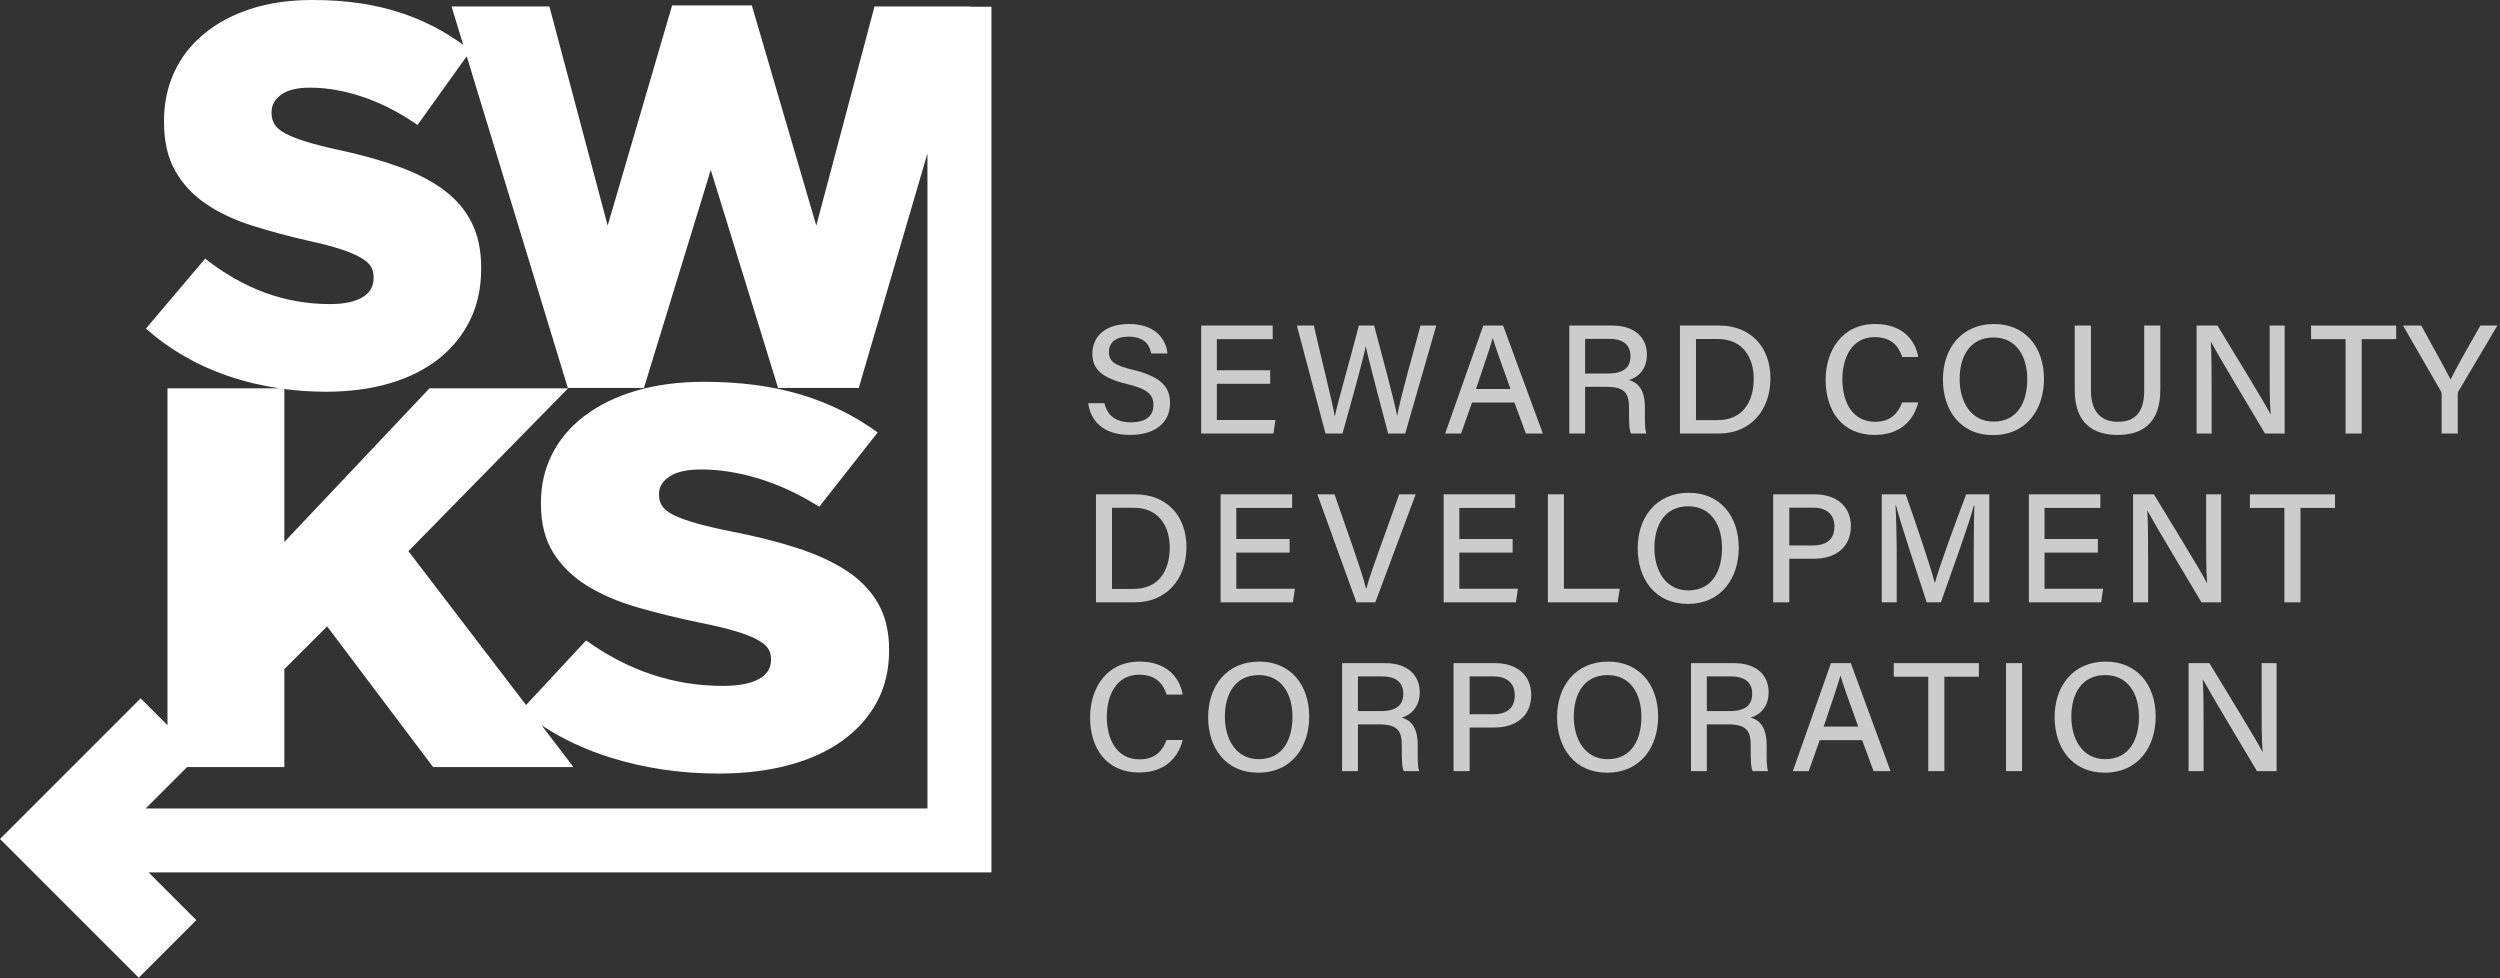 <svg width="887" height="347" viewBox="0 0 887 347" fill="none" xmlns="http://www.w3.org/2000/svg">
<rect x="0" y="0" width="887" height="347" fill="#333333" stroke="none"/>
<path d="M51.692 286.832L66.375 272.151H100.885V237.405L116.06 222.239L153.672 272.151H203.467L192.145 257.343C199.595 262.224 207.819 266.063 216.824 268.855C228.861 272.587 241.577 274.455 254.971 274.455C264.087 274.455 272.352 273.465 279.76 271.487C287.168 269.505 293.508 266.632 298.781 262.86C304.049 259.095 308.148 254.527 311.068 249.16C313.989 243.797 315.449 237.663 315.449 230.763V230.38C315.449 224.123 314.168 218.724 311.605 214.188C309.039 209.652 305.333 205.789 300.491 202.593C295.645 199.4 289.768 196.685 282.859 194.448C275.947 192.213 268.22 190.267 259.672 188.604C254.543 187.584 250.303 186.595 246.956 185.636C243.607 184.679 240.972 183.721 239.048 182.761C237.125 181.803 235.769 180.748 234.989 179.597C234.203 178.449 233.812 177.107 233.812 175.576V175.191C233.812 172.764 235.057 170.721 237.553 169.06C240.044 167.397 243.784 166.567 248.773 166.567C255.468 166.567 262.413 167.688 269.609 169.927C276.801 172.167 283.82 175.464 290.66 179.813L311.391 153.432C303.269 147.511 294.187 143.035 284.141 140.008C274.097 136.981 262.664 135.468 249.841 135.468C240.865 135.468 232.815 136.524 225.691 138.628C218.565 140.737 212.475 143.707 207.419 147.541C202.36 151.375 198.513 155.909 195.88 161.145C193.241 166.384 191.925 172.133 191.925 178.395V178.776C191.925 185.673 193.385 191.457 196.307 196.119C199.225 200.781 203.215 204.68 208.276 207.807C213.329 210.939 219.28 213.493 226.12 215.475C232.957 217.455 240.364 219.276 248.347 220.933C253.475 221.956 257.643 222.948 260.847 223.907C264.053 224.865 266.619 225.856 268.541 226.875C270.464 227.899 271.779 228.951 272.495 230.036C273.207 231.124 273.563 232.371 273.563 233.775V234.156C273.563 237.096 272.1 239.365 269.181 240.961C266.26 242.557 262.024 243.356 256.465 243.356C239.081 243.356 222.915 237.98 207.955 227.229L186.643 250.144L144.911 195.555L201.543 137.772H152.391L100.885 192.292V138.021C105.695 138.652 110.604 138.987 115.623 138.987C123.928 138.987 131.455 137.997 138.205 136.019C144.952 134.037 150.728 131.164 155.532 127.393C160.332 123.627 164.065 119.057 166.725 113.692C169.385 108.329 170.717 102.195 170.717 95.295V94.912C170.717 88.655 169.549 83.255 167.213 78.719C164.877 74.185 161.5 70.321 157.091 67.125C152.675 63.931 147.323 61.217 141.028 58.98C134.731 56.745 127.692 54.799 119.905 53.136C115.233 52.116 111.371 51.127 108.321 50.167C105.271 49.209 102.871 48.252 101.119 47.293C99.365 46.333 98.131 45.28 97.419 44.129C96.705 42.98 96.349 41.639 96.349 40.107V39.721C96.349 37.296 97.484 35.252 99.755 33.592C102.025 31.929 105.432 31.099 109.976 31.099C116.076 31.099 122.403 32.22 128.957 34.459C135.511 36.699 141.904 39.996 148.135 44.345L165.593 19.953L201.461 137.643H228.469L252.184 60.277L276.064 137.643H304.688L329.06 54.417V286.832H51.692ZM351.76 2.397H344.295L344.323 2.304H310.276L289.615 80.051L266.749 1.919H238.464L215.599 80.051L194.935 2.304H160.215L164.369 15.94C157.66 11.015 150.272 7.212 142.196 4.54C133.047 1.513 122.632 1.05038e-05 110.949 1.05038e-05C102.773 1.05038e-05 95.44 1.056 88.951 3.16C82.46 5.269 76.912 8.239 72.305 12.073C67.696 15.907 64.193 20.44 61.793 25.677C59.389 30.916 58.191 36.665 58.191 42.927V43.307C58.191 50.205 59.521 55.989 62.183 60.651C64.841 65.313 68.476 69.211 73.085 72.339C77.691 75.471 83.111 78.025 89.34 80.007C95.569 81.985 102.316 83.807 109.587 85.467C114.26 86.488 118.055 87.479 120.975 88.439C123.895 89.397 126.233 90.388 127.984 91.407C129.737 92.431 130.935 93.483 131.585 94.569C132.235 95.655 132.559 96.903 132.559 98.307V98.688C132.559 101.628 131.227 103.897 128.569 105.493C125.907 107.089 122.048 107.888 116.985 107.888C101.149 107.888 86.42 102.513 72.793 91.761L51.767 116.58C60.201 124.049 69.903 129.652 80.872 133.387C86.769 135.393 92.852 136.843 99.107 137.772H59.425V257.301L49.895 247.769L0 297.667L49.229 346.892L69.656 326.463L52.724 309.532H351.76V2.397Z" fill="white"/>
<path d="M391.863 143.051C392.869 147.503 395.94 149.837 401.279 149.837C406.961 149.837 409.237 147.235 409.237 143.768C409.237 140.06 407.359 138.061 399.891 136.264C390.6 134.024 387.569 130.8 387.569 125.453C387.569 119.577 391.919 114.957 400.568 114.957C409.891 114.957 413.701 120.269 414.224 125.408H408.449C407.819 122.197 405.844 119.445 400.376 119.445C395.957 119.445 393.452 121.411 393.452 124.885C393.452 128.307 395.512 129.661 402.128 131.251C413.095 133.903 415.12 138.135 415.12 143.145C415.12 149.48 410.407 154.313 400.895 154.313C391.24 154.313 386.908 149.139 386.089 143.051H391.863Z" fill="white" fill-opacity="0.75"/>
<path d="M450.657 136.176H431.741V149.007H452.533L451.815 153.822H426.182V115.51H451.551V120.324H431.741V131.362H450.657V136.176Z" fill="white" fill-opacity="0.75"/>
<path d="M470.292 153.822L460.119 115.509H466.143C469.236 129.014 472.902 143.341 473.558 147.689H473.612C474.708 142.349 479.672 125.188 482.123 115.509H487.539C489.775 123.84 494.752 142.425 495.683 147.461H495.738C496.978 140.494 502.027 123.016 503.998 115.509H509.591L498.563 153.822H492.51C490.248 145.072 485.614 127.92 484.6 122.954H484.544C483.352 128.877 478.699 145.226 476.316 153.822H470.292Z" fill="white" fill-opacity="0.75"/>
<path d="M535.937 138.016C532.462 128.321 530.505 123.007 529.657 119.985H529.602C528.665 123.336 526.484 129.725 523.686 138.016H535.937ZM522.285 142.828L518.38 153.821H512.738L526.264 115.509H533.302L547.409 153.821H541.374L537.332 142.828H522.285Z" fill="white" fill-opacity="0.75"/>
<path d="M562.398 132.523H570.47C576.075 132.523 578.491 130.413 578.491 126.317C578.491 122.423 575.955 120.223 570.97 120.223H562.398V132.523ZM562.398 137.238V153.822H556.783V115.509H572.107C580.073 115.509 584.325 119.842 584.325 125.81C584.325 130.818 581.477 133.793 577.977 134.83C580.869 135.642 583.618 137.91 583.618 144.601V146.291C583.618 148.918 583.523 152.183 584.139 153.822H578.647C577.958 152.169 577.97 149.202 577.97 145.517V144.75C577.97 139.535 576.521 137.238 569.782 137.238H562.398Z" fill="white" fill-opacity="0.75"/>
<path d="M601.734 149.059H609.427C618.128 149.059 622.22 142.789 622.22 134.349C622.22 127.034 618.474 120.273 609.454 120.273H601.734V149.059ZM596.048 115.509H610.024C620.866 115.509 628.151 122.851 628.151 134.259C628.151 145.562 621.058 153.822 609.819 153.822H596.048V115.509Z" fill="white" fill-opacity="0.75"/>
<path d="M680.584 142.779C678.915 149.403 673.965 154.314 665.099 154.314C653.509 154.314 647.736 145.639 647.736 134.797C647.736 124.37 653.549 114.957 665.331 114.957C674.585 114.957 679.495 120.27 680.591 126.671H674.903C673.639 122.729 671.012 119.619 665.113 119.619C656.969 119.619 653.668 127.013 653.668 134.617C653.668 141.937 656.765 149.651 665.333 149.651C671.147 149.651 673.568 146.222 674.872 142.779H680.584Z" fill="white" fill-opacity="0.75"/>
<path d="M695.283 134.501C695.283 142.63 699.34 149.585 707.306 149.585C715.91 149.585 719.275 142.474 719.275 134.543C719.275 126.482 715.458 119.747 707.29 119.747C698.94 119.747 695.283 126.461 695.283 134.501ZM725.207 134.465C725.207 145.026 719.204 154.374 707.064 154.374C695.644 154.374 689.351 145.654 689.351 134.666C689.351 123.669 695.876 114.957 707.524 114.957C718.394 114.957 725.207 123.013 725.207 134.465Z" fill="white" fill-opacity="0.75"/>
<path d="M741.868 115.509V138.522C741.868 147.253 746.61 149.65 751.366 149.65C756.92 149.65 760.765 147.024 760.765 138.522V115.509H766.484V138.23C766.484 150.789 759.456 154.314 751.257 154.314C743.144 154.314 736.121 150.526 736.121 138.553V115.509H741.868Z" fill="white" fill-opacity="0.75"/>
<path d="M779.351 153.822V115.509H786.748C792.108 124.401 803.472 142.785 805.547 146.954H805.629C805.248 142.209 805.277 136.05 805.277 129.786V115.509H810.591V153.822H803.628C798.743 145.662 786.78 125.668 784.475 121.346H784.395C784.669 125.517 784.691 132.273 784.691 139.178V153.822H779.351Z" fill="white" fill-opacity="0.75"/>
<path d="M832.21 120.324H819.974V115.509H850.167V120.324H837.925V153.823H832.21V120.324Z" fill="white" fill-opacity="0.75"/>
<path d="M866.293 153.822V139.865C866.293 139.484 866.209 139.1 866.023 138.806L852.584 115.509H859.068C862.452 121.649 867.679 131.11 869.457 134.632C871.112 131.186 876.543 121.581 880.031 115.509H886.072L872.251 138.852C872.116 139.1 872.009 139.294 872.009 139.88V153.822H866.293Z" fill="white" fill-opacity="0.75"/>
<path d="M394.539 208.945H402.231C410.934 208.945 415.026 202.675 415.026 194.235C415.026 186.92 411.279 180.159 402.259 180.159H394.539V208.945ZM388.854 175.395H402.83C413.671 175.395 420.958 182.737 420.958 194.145C420.958 205.448 413.863 213.708 402.624 213.708H388.854V175.395Z" fill="white" fill-opacity="0.75"/>
<path d="M457.553 196.062H438.637V208.893H459.429L458.713 213.708H433.078V175.396H458.447V180.21H438.637V191.248H457.553V196.062Z" fill="white" fill-opacity="0.75"/>
<path d="M481.253 213.708L467.388 175.395H473.493L480.045 194.232C481.969 199.803 483.82 205.252 484.673 208.836H484.782C485.585 205.616 487.63 199.931 489.608 194.403L496.433 175.395H502.285L487.965 213.708H481.253Z" fill="white" fill-opacity="0.75"/>
<path d="M536.687 196.062H517.771V208.893H538.564L537.847 213.708H512.212V175.396H537.581V180.21H517.771V191.248H536.687V196.062Z" fill="white" fill-opacity="0.75"/>
<path d="M549.188 175.395H554.873V208.894H574.689L573.936 213.708H549.188V175.395Z" fill="white" fill-opacity="0.75"/>
<path d="M586.984 194.387C586.984 202.516 591.041 209.471 599.006 209.471C607.61 209.471 610.976 202.36 610.976 194.429C610.976 186.368 607.158 179.635 598.99 179.635C590.641 179.635 586.984 186.347 586.984 194.387ZM616.908 194.351C616.908 204.912 610.905 214.26 598.765 214.26C587.345 214.26 581.052 205.54 581.052 194.552C581.052 183.555 587.578 174.843 599.225 174.843C610.094 174.843 616.908 182.899 616.908 194.351Z" fill="white" fill-opacity="0.75"/>
<path d="M634.844 193.523H643.235C648.215 193.523 650.858 191.167 650.858 186.814C650.858 182.279 647.739 180.11 643.43 180.11H634.844V193.523ZM629.128 175.395H643.922C651.507 175.395 656.688 179.637 656.688 186.679C656.688 194.305 651.139 198.238 643.635 198.238H634.844V213.709H629.128V175.395Z" fill="white" fill-opacity="0.75"/>
<path d="M700.274 197.75C700.274 190.743 700.354 183.494 700.522 179.409H700.304C698.635 185.919 692.884 201.667 688.624 213.709H683.595C680.376 203.774 674.423 186.075 672.708 179.326H672.523C672.824 183.766 672.959 192.154 672.959 198.722V213.709H667.648V175.395H676.13C680.22 186.93 685.164 201.743 686.448 206.778H686.534C687.44 202.835 693.335 186.643 697.586 175.395H705.808V213.709H700.274V197.75Z" fill="white" fill-opacity="0.75"/>
<path d="M744.318 196.062H725.402V208.893H746.194L745.477 213.708H719.844V175.396H745.212V180.21H725.402V191.248H744.318V196.062Z" fill="white" fill-opacity="0.75"/>
<path d="M756.817 213.708V175.395H764.213C769.574 184.288 780.938 202.672 783.012 206.84H783.096C782.714 202.095 782.744 195.938 782.744 189.674V175.395H788.057V213.708H781.093C776.208 205.55 764.246 185.554 761.94 181.234H761.86C762.134 185.403 762.157 192.16 762.157 199.066V213.708H756.817Z" fill="white" fill-opacity="0.75"/>
<path d="M810.506 180.21H798.27V175.396H828.463V180.21H816.22V213.709H810.506V180.21Z" fill="white" fill-opacity="0.75"/>
<path d="M419.609 262.552C417.941 269.177 412.991 274.085 404.123 274.085C392.534 274.085 386.761 265.412 386.761 254.569C386.761 244.143 392.574 234.729 404.355 234.729C413.61 234.729 418.519 240.041 419.615 246.444H413.927C412.665 242.501 410.037 239.392 404.138 239.392C395.994 239.392 392.695 246.785 392.695 254.389C392.695 261.709 395.79 269.423 404.358 269.423C410.171 269.423 412.594 265.993 413.897 262.552H419.609Z" fill="white" fill-opacity="0.75"/>
<path d="M434.585 254.273C434.585 262.403 438.641 269.357 446.605 269.357C455.209 269.357 458.574 262.247 458.574 254.316C458.574 246.253 454.758 239.52 446.589 239.52C438.241 239.52 434.585 246.233 434.585 254.273ZM464.506 254.237C464.506 264.799 458.504 274.147 446.364 274.147C434.945 274.147 428.65 265.425 428.65 254.439C428.65 243.441 435.177 234.729 446.825 234.729C457.693 234.729 464.506 242.785 464.506 254.237Z" fill="white" fill-opacity="0.75"/>
<path d="M481.789 252.297H489.861C495.467 252.297 497.883 250.185 497.883 246.09C497.883 242.197 495.347 239.995 490.361 239.995H481.789V252.297ZM481.789 257.01V273.595H476.175V235.281H491.499C499.463 235.281 503.716 239.614 503.716 245.583C503.716 250.591 500.867 253.565 497.368 254.602C500.26 255.415 503.009 257.682 503.009 264.374V266.063C503.009 268.691 502.915 271.955 503.531 273.595H498.039C497.348 271.941 497.361 268.975 497.361 265.289V264.523C497.361 259.309 495.912 257.01 489.173 257.01H481.789Z" fill="white" fill-opacity="0.75"/>
<path d="M521.43 253.41H529.822C534.801 253.41 537.445 251.054 537.445 246.701C537.445 242.165 534.325 239.995 530.017 239.995H521.43V253.41ZM515.716 235.281H530.509C538.094 235.281 543.276 239.523 543.276 246.566C543.276 254.191 537.725 258.125 530.222 258.125H521.43V273.595H515.716V235.281Z" fill="white" fill-opacity="0.75"/>
<path d="M558.379 254.273C558.379 262.403 562.434 269.357 570.399 269.357C579.003 269.357 582.369 262.247 582.369 254.316C582.369 246.253 578.553 239.52 570.383 239.52C562.034 239.52 558.379 246.233 558.379 254.273ZM588.301 254.237C588.301 264.799 582.298 274.147 570.158 274.147C558.739 274.147 552.445 265.425 552.445 254.439C552.445 243.441 558.971 234.729 570.619 234.729C581.487 234.729 588.301 242.785 588.301 254.237Z" fill="white" fill-opacity="0.75"/>
<path d="M605.584 252.297H613.656C619.261 252.297 621.677 250.185 621.677 246.09C621.677 242.197 619.141 239.995 614.156 239.995H605.584V252.297ZM605.584 257.01V273.595H599.969V235.281H615.293C623.259 235.281 627.511 239.614 627.511 245.583C627.511 250.591 624.663 253.565 621.163 254.602C624.055 255.415 626.804 257.682 626.804 264.374V266.063C626.804 268.691 626.709 271.955 627.325 273.595H621.833C621.144 271.941 621.156 268.975 621.156 265.289V264.523C621.156 259.309 619.707 257.01 612.968 257.01H605.584Z" fill="white" fill-opacity="0.75"/>
<path d="M659.297 257.789C655.823 248.094 653.867 242.778 653.017 239.758H652.963C652.027 243.108 649.844 249.498 647.047 257.789H659.297ZM645.645 262.6L641.74 273.594H636.099L649.624 235.281H656.664L670.771 273.594H664.735L660.692 262.6H645.645Z" fill="white" fill-opacity="0.75"/>
<path d="M684.145 240.096H671.909V235.282H702.103V240.096H689.86V273.595H684.145V240.096Z" fill="white" fill-opacity="0.75"/>
<path d="M717.424 273.595H711.738V235.282H717.424V273.595Z" fill="white" fill-opacity="0.75"/>
<path d="M734.913 254.273C734.913 262.403 738.969 269.357 746.933 269.357C755.539 269.357 758.904 262.247 758.904 254.316C758.904 246.253 755.087 239.52 746.917 239.52C738.569 239.52 734.913 246.233 734.913 254.273ZM764.835 254.237C764.835 264.799 758.833 274.147 746.692 274.147C735.275 274.147 728.979 265.425 728.979 254.439C728.979 243.441 735.505 234.729 747.153 234.729C758.021 234.729 764.835 242.785 764.835 254.237Z" fill="white" fill-opacity="0.75"/>
<path d="M776.504 273.595V235.282H783.9C789.262 244.174 800.626 262.559 802.699 266.727H802.782C802.402 261.982 802.431 255.824 802.431 249.559V235.282H807.744V273.595H800.78C795.895 265.435 783.934 245.44 781.627 241.119H781.547C781.822 245.29 781.844 252.046 781.844 258.952V273.595H776.504Z" fill="white" fill-opacity="0.75"/>
</svg>
